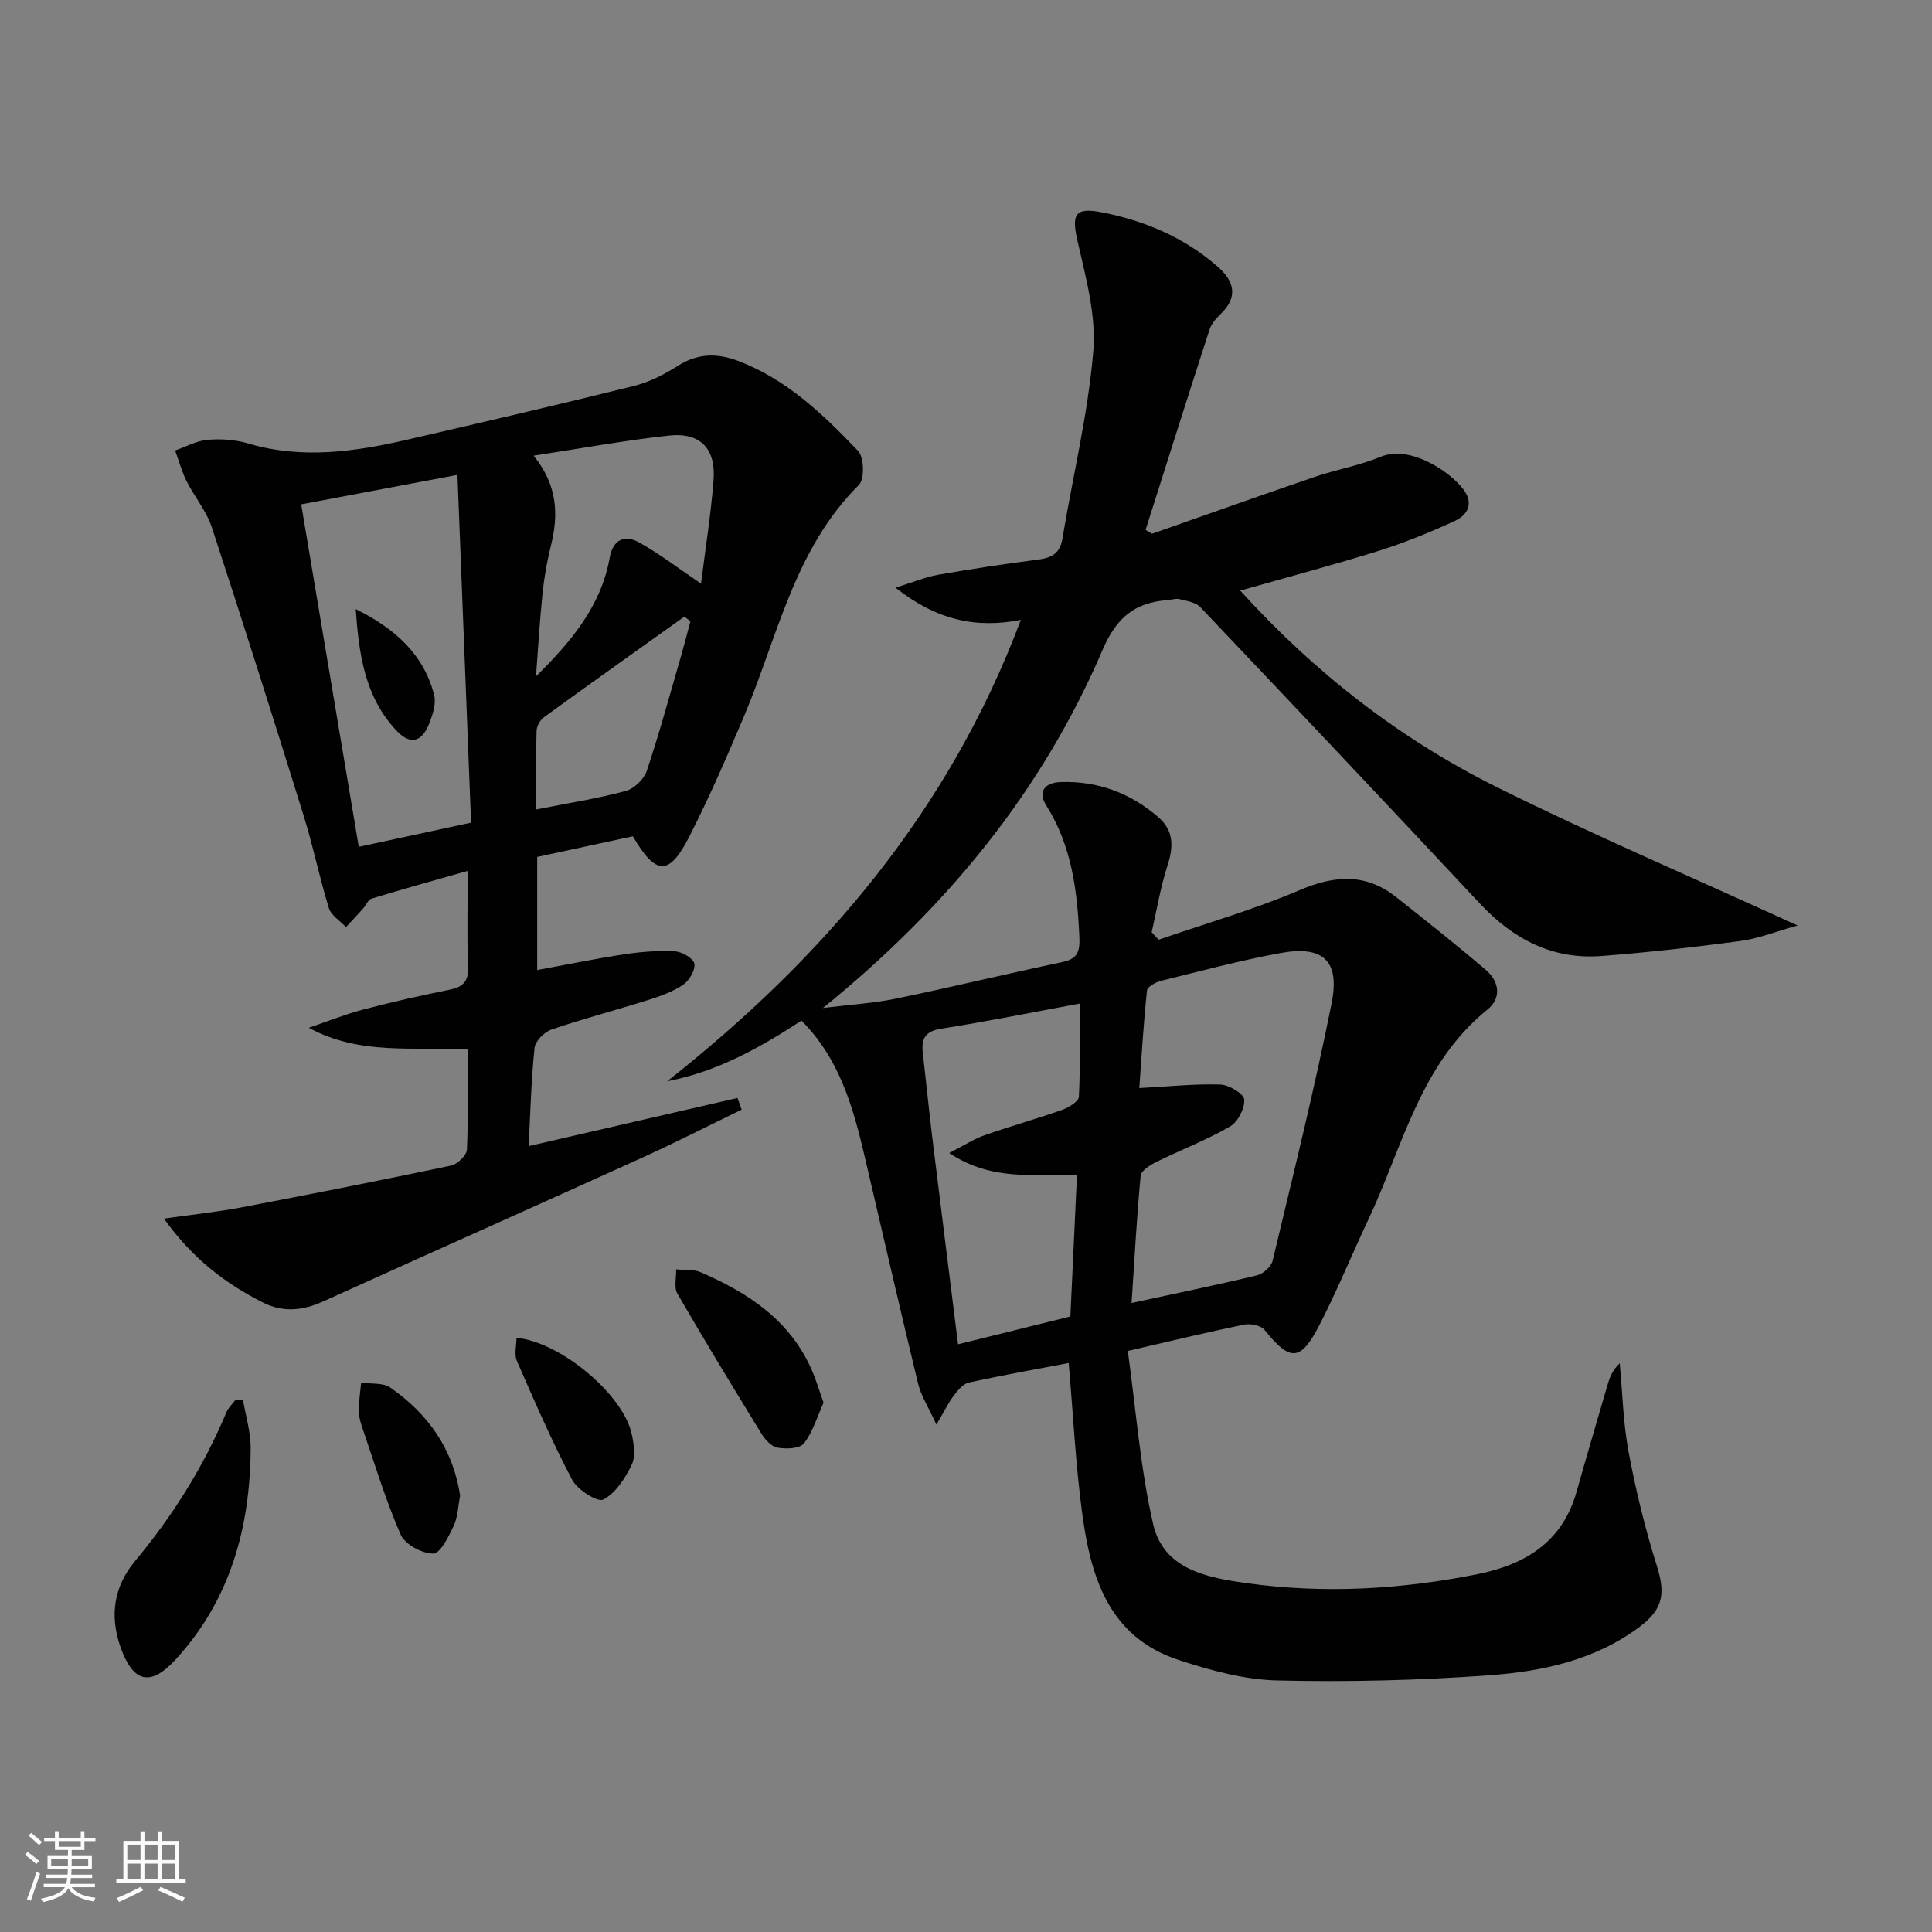 <svg enable-background="new 0 0 400 400" viewBox="0 0 400 400" xmlns="http://www.w3.org/2000/svg"><rect x="0" y="0" width="400" height="400" fill="#808080" stroke="none"/><path d="m5.17 384 .55-.58c.85.61 1.65 1.24 2.4 1.87l-.59.64c-.83-.73-1.62-1.38-2.36-1.93m1.22 9.53-.82-.34c.71-1.76 1.37-3.64 1.98-5.63.24.13.5.25.76.36-.6 1.67-1.24 3.54-1.92 5.61m-.5-13.5.57-.54c.56.44 1.31 1.06 2.26 1.87l-.64.64c-.68-.66-1.41-1.32-2.19-1.97m3.25.46h2.24v-1.36h.77v1.36h4.57v-1.36h.76v1.36h2.28v.69h-2.28v1.84h-2.64v1.26h4.18v2.64h-4.21c0 .45-.02.86-.05 1.21h4.32v.69h-4.38c-.04.34-.1.75-.19 1.22h5.15v.69h-4.82c.87 1.19 2.51 1.92 4.93 2.19-.17.31-.3.57-.37.76-2.77-.49-4.52-1.41-5.26-2.76-.56 1.26-2.3 2.23-5.24 2.9-.12-.24-.26-.48-.43-.72 2.73-.55 4.38-1.34 4.96-2.38h-4.38v-.69h4.65c.1-.38.17-.79.21-1.22h-4.32v-.69h4.4c.03-.34.05-.75.05-1.21h-4.2v-2.64h4.23v-1.26h-2.69v-1.84h-2.24zm1.46 4.46v1.29h3.45c.01-.4.02-.57.01-.53v-.32-.45h-3.46zm1.55-2.59h4.57v-1.19h-4.57zm6.11 2.59h-3.42v.77c-.01.19-.01.37-.02.53h3.44z" fill="#fbfcfa"/><path d="m32.63 379.16h.82v1.98h3.54v7.89h1.46v.78h-14.37v-.78h1.46v-7.89h3.55v-1.98h.82v1.98h2.73v-1.98zm-3.49 11.48.5.73c-1.61.82-3.28 1.63-5 2.41-.13-.27-.28-.55-.44-.82 1.75-.72 3.4-1.49 4.94-2.32m-2.78-5.55h2.73v-3.18h-2.73zm0 3.95h2.73v-3.2h-2.73zm3.54-3.95h2.73v-3.18h-2.73zm0 3.95h2.73v-3.2h-2.73zm7.89 4.68c-1.84-.92-3.51-1.7-5.02-2.32l.45-.73c1.89.8 3.57 1.55 5.04 2.23zm-1.62-11.81h-2.73v3.18h2.73zm-2.73 7.13h2.73v-3.2h-2.73z" fill="#fbfcfa"/><g fill="#010102"><path d="m165.94 211.31c-8.5 5.53-17.36 10.56-27.8 12.55 32.39-25.58 58.34-55.89 73.21-95.52-9.33 1.83-17.45.04-25.95-6.67 3.76-1.16 6.24-2.22 8.83-2.67 6.87-1.2 13.77-2.26 20.69-3.14 2.84-.36 4.54-1.29 5.05-4.37 2.14-12.92 5.29-25.74 6.38-38.73.63-7.5-1.56-15.37-3.27-22.9-1.22-5.38-.61-6.99 4.93-5.92 8.93 1.72 17.18 5.2 24.11 11.28 3.4 2.98 4.3 6.24.61 9.79-.94.91-1.92 2.02-2.31 3.22-4.48 13.8-8.84 27.64-13.24 41.47.44.27.89.54 1.33.81 11.2-3.93 22.39-7.92 33.62-11.75 4.54-1.55 9.34-2.37 13.75-4.2 5.91-2.45 14.13 2.87 17.08 6.73 2.18 2.86.97 5.31-1.75 6.56-5.1 2.34-10.33 4.49-15.68 6.17-9.32 2.92-18.78 5.42-28.75 8.26 15.47 17.06 33.1 30.75 53.27 40.76 19.97 9.91 40.51 18.69 62.13 28.58-4.55 1.26-8.15 2.71-11.87 3.21-9.54 1.28-19.12 2.36-28.71 3.1-10.17.79-18.3-3.48-25.18-10.83-19.21-20.55-38.54-41-57.91-61.4-.96-1.01-2.79-1.27-4.27-1.65-.76-.2-1.64.13-2.47.19-6.77.51-10.58 3.51-13.51 10.35-12.49 29.12-31.99 53.12-57.87 74.1 5.93-.73 10.58-1 15.09-1.93 11.51-2.38 22.95-5.15 34.45-7.57 3.2-.67 3.68-2.19 3.54-5.24-.43-9.57-1.58-18.82-6.85-27.19-1.88-2.98-.2-4.76 3.08-4.85 7.66-.22 14.39 2.3 20.14 7.3 3.18 2.76 3.15 6.11 1.88 9.99-1.46 4.48-2.22 9.2-3.28 13.81.48.52.96 1.03 1.44 1.55 9.74-3.36 19.7-6.22 29.16-10.25 7.28-3.11 13.71-3.57 20.03 1.43 6.24 4.94 12.48 9.89 18.54 15.06 2.79 2.38 3.33 5.81.37 8.2-13.92 11.23-17.5 28.23-24.58 43.28-3.47 7.37-6.55 14.93-10.28 22.16-3.88 7.51-6.06 7.45-11.31.9-.75-.93-2.92-1.36-4.24-1.09-7.6 1.56-15.14 3.39-24.07 5.45 1.69 12.13 2.57 24.2 5.25 35.87 2.17 9.44 11.3 11.08 19.42 12.21 15.93 2.22 31.84 1.3 47.61-1.84 9.95-1.98 17.68-6.62 20.63-17.09 2.07-7.34 4.24-14.66 6.37-21.98.45-1.56.96-3.1 2.57-4.62.57 6.14.7 12.36 1.84 18.4 1.49 7.93 3.4 15.83 5.83 23.51 1.79 5.67 1.37 8.94-3.47 12.59-9.28 6.99-20.26 9.31-31.36 10.11-14.55 1.05-29.19 1.41-43.77 1.06-6.83-.16-13.79-2.08-20.36-4.23-14.6-4.77-18.28-17.34-20.04-30.62-1.33-10.01-1.83-20.13-2.76-30.87-6.81 1.3-13.78 2.53-20.68 4.05-1.18.26-2.27 1.61-3.1 2.69-1.07 1.39-1.83 3-3.61 6.02-1.68-3.69-3.18-5.98-3.79-8.49-3.83-15.79-7.45-31.64-11.16-47.46-2.37-10.07-5.21-19.91-12.98-27.7zm68.34 58.46c9.22-2 17.64-3.72 25.99-5.73 1.27-.31 2.92-1.79 3.21-3.01 4.24-17.74 8.65-35.46 12.22-53.34 1.76-8.83-1.81-11.98-10.59-10.37-8.3 1.52-16.48 3.71-24.69 5.74-1.12.28-2.87 1.22-2.95 2-.72 6.82-1.12 13.67-1.59 20.21 6.23-.33 11.51-.9 16.76-.73 1.79.06 4.87 1.89 4.96 3.1.14 1.84-1.32 4.66-2.95 5.6-4.85 2.8-10.14 4.81-15.18 7.3-1.3.64-3.2 1.81-3.31 2.88-.81 8.54-1.26 17.11-1.88 26.35zm-35.93 8.55c8.03-1.99 15.66-3.88 23.26-5.76.46-9.97.91-19.5 1.37-29.34-8.88-.15-17.62 1.38-26.46-4.5 3.11-1.59 5.12-2.91 7.32-3.68 5.31-1.86 10.75-3.38 16.06-5.25 1.36-.48 3.42-1.73 3.47-2.72.32-6.22.16-12.46.16-19.29-10.12 1.87-19.36 3.74-28.66 5.2-3.32.52-4.15 2.07-3.82 5 .71 6.09 1.31 12.2 2.06 18.29 1.7 13.8 3.44 27.6 5.24 42.05z"/><path d="m153.55 229.74c-6.92 3.35-13.78 6.86-20.78 10.03-21.93 9.95-43.93 19.74-65.86 29.68-4.21 1.91-8.3 2.33-12.46.23-7.76-3.92-14.53-9.03-20.51-17.38 6.18-.88 11.2-1.4 16.14-2.34 14.47-2.75 28.91-5.61 43.32-8.64 1.31-.28 3.21-2.12 3.27-3.31.31-6.78.15-13.59.15-20.71-11.18-.66-22.26 1.27-32.89-4.51 3.74-1.27 7.43-2.76 11.24-3.77 5.93-1.56 11.92-2.9 17.93-4.12 2.72-.55 3.91-1.64 3.8-4.63-.23-6.31-.07-12.63-.07-19.96-7.01 1.99-13.46 3.78-19.86 5.73-.76.23-1.21 1.42-1.85 2.13-1.14 1.27-2.32 2.52-3.48 3.78-1.22-1.3-3.08-2.41-3.55-3.94-1.95-6.31-3.26-12.82-5.22-19.13-6.2-19.94-12.5-39.86-19.01-59.7-1.12-3.4-3.61-6.33-5.24-9.59-1-2-1.59-4.21-2.36-6.32 2.25-.78 4.45-2.02 6.75-2.21 2.76-.24 5.73-.03 8.38.76 11.12 3.29 22.06 1.72 32.98-.8 15.67-3.62 31.34-7.25 46.95-11.13 3.16-.79 6.24-2.38 9.02-4.15 4.05-2.59 8.1-2.65 12.36-1.06 10.12 3.79 17.72 11.11 24.96 18.68 1.25 1.31 1.37 5.84.17 7.03-13.38 13.31-16.83 31.42-23.76 47.84-3.56 8.42-7.2 16.83-11.35 24.96-4.2 8.23-6.9 8.12-11.7-.04-6.48 1.4-13.06 2.82-19.8 4.27v23.42c6.19-1.14 12.15-2.38 18.15-3.28 3.43-.52 6.95-.78 10.4-.59 1.45.08 3.81 1.47 3.99 2.56.22 1.33-1.06 3.5-2.33 4.35-2.15 1.46-4.75 2.38-7.27 3.17-6.64 2.1-13.4 3.85-19.99 6.11-1.48.51-3.36 2.39-3.5 3.8-.69 6.57-.85 13.19-1.22 20.33 14.67-3.38 28.95-6.67 43.24-9.97.28.81.57 1.61.86 2.42zm-91.19-125.32c4.01 23.84 7.92 47.1 11.92 70.91 7.94-1.71 15.14-3.26 23.25-5.01-.94-23.91-1.86-47.39-2.82-72-11.35 2.14-21.2 4-32.35 6.1zm82.78 16.42c.86-6.94 2.02-14.15 2.59-21.4.51-6.57-2.74-9.95-9.2-9.26-9.09.98-18.11 2.65-28.05 4.16 4.99 6.17 5.18 12.25 3.57 18.67-.8 3.21-1.38 6.5-1.72 9.78-.59 5.73-.92 11.49-1.36 17.24 7.33-7.22 13.5-14.62 15.26-24.56.68-3.82 3.13-4.83 6.11-3.16 4.26 2.38 8.17 5.39 12.8 8.53zm-34.13 46.75c6.53-1.29 12.6-2.24 18.52-3.82 1.74-.46 3.79-2.43 4.37-4.15 2.63-7.84 4.79-15.84 7.1-23.79.69-2.39 1.3-4.8 1.94-7.2-.41-.32-.83-.64-1.24-.97-9.71 6.93-19.44 13.83-29.09 20.84-.8.58-1.5 1.87-1.52 2.85-.16 5.3-.08 10.6-.08 16.24z"/><path d="m50.31 289.84c.56 3.32 1.6 6.64 1.59 9.96-.09 16.41-4.22 31.52-15.63 43.88-5.19 5.62-8.75 4.61-11.32-2.67-2.3-6.53-1.36-12.55 2.98-17.77 7.81-9.38 14.22-19.56 18.94-30.82.41-.99 1.28-1.78 1.94-2.66.49.03 1 .06 1.5.08z"/><path d="m170.51 290.42c-1.31 2.87-2.2 6.02-4.06 8.42-.86 1.1-3.67 1.19-5.46.89-1.24-.2-2.57-1.65-3.32-2.87-5.91-9.61-11.77-19.26-17.42-29.02-.75-1.3-.21-3.34-.26-5.03 1.69.17 3.55-.06 5.04.58 9.83 4.24 18.5 9.91 23.02 20.21.92 2.1 1.57 4.32 2.46 6.82z"/><path d="m95.26 309.66c-.41 2.09-.45 4.36-1.33 6.25-1.03 2.22-2.78 5.74-4.23 5.74-2.32.01-5.85-1.89-6.74-3.91-3.16-7.23-5.44-14.85-8.01-22.33-.37-1.09-.68-2.26-.67-3.4.02-1.92.31-3.83.49-5.75 2.04.31 4.52-.03 6.03 1.02 7.79 5.42 13 12.66 14.46 22.38z"/><path d="m106.93 276.98c9.09.84 22.09 11.72 23.86 19.92.45 2.06.84 4.63 0 6.36-1.35 2.79-3.32 5.86-5.87 7.21-1.17.62-5.36-2.01-6.45-4.08-4.22-8-7.83-16.33-11.46-24.63-.58-1.34-.08-3.15-.08-4.78z"/><path d="m73.65 126.11c7.96 3.95 14.07 9.25 16.24 17.81.44 1.74-.29 3.97-.99 5.78-1.51 3.94-3.9 4.62-6.75 1.63-6.65-6.99-7.85-15.97-8.5-25.22z"/></g></svg>